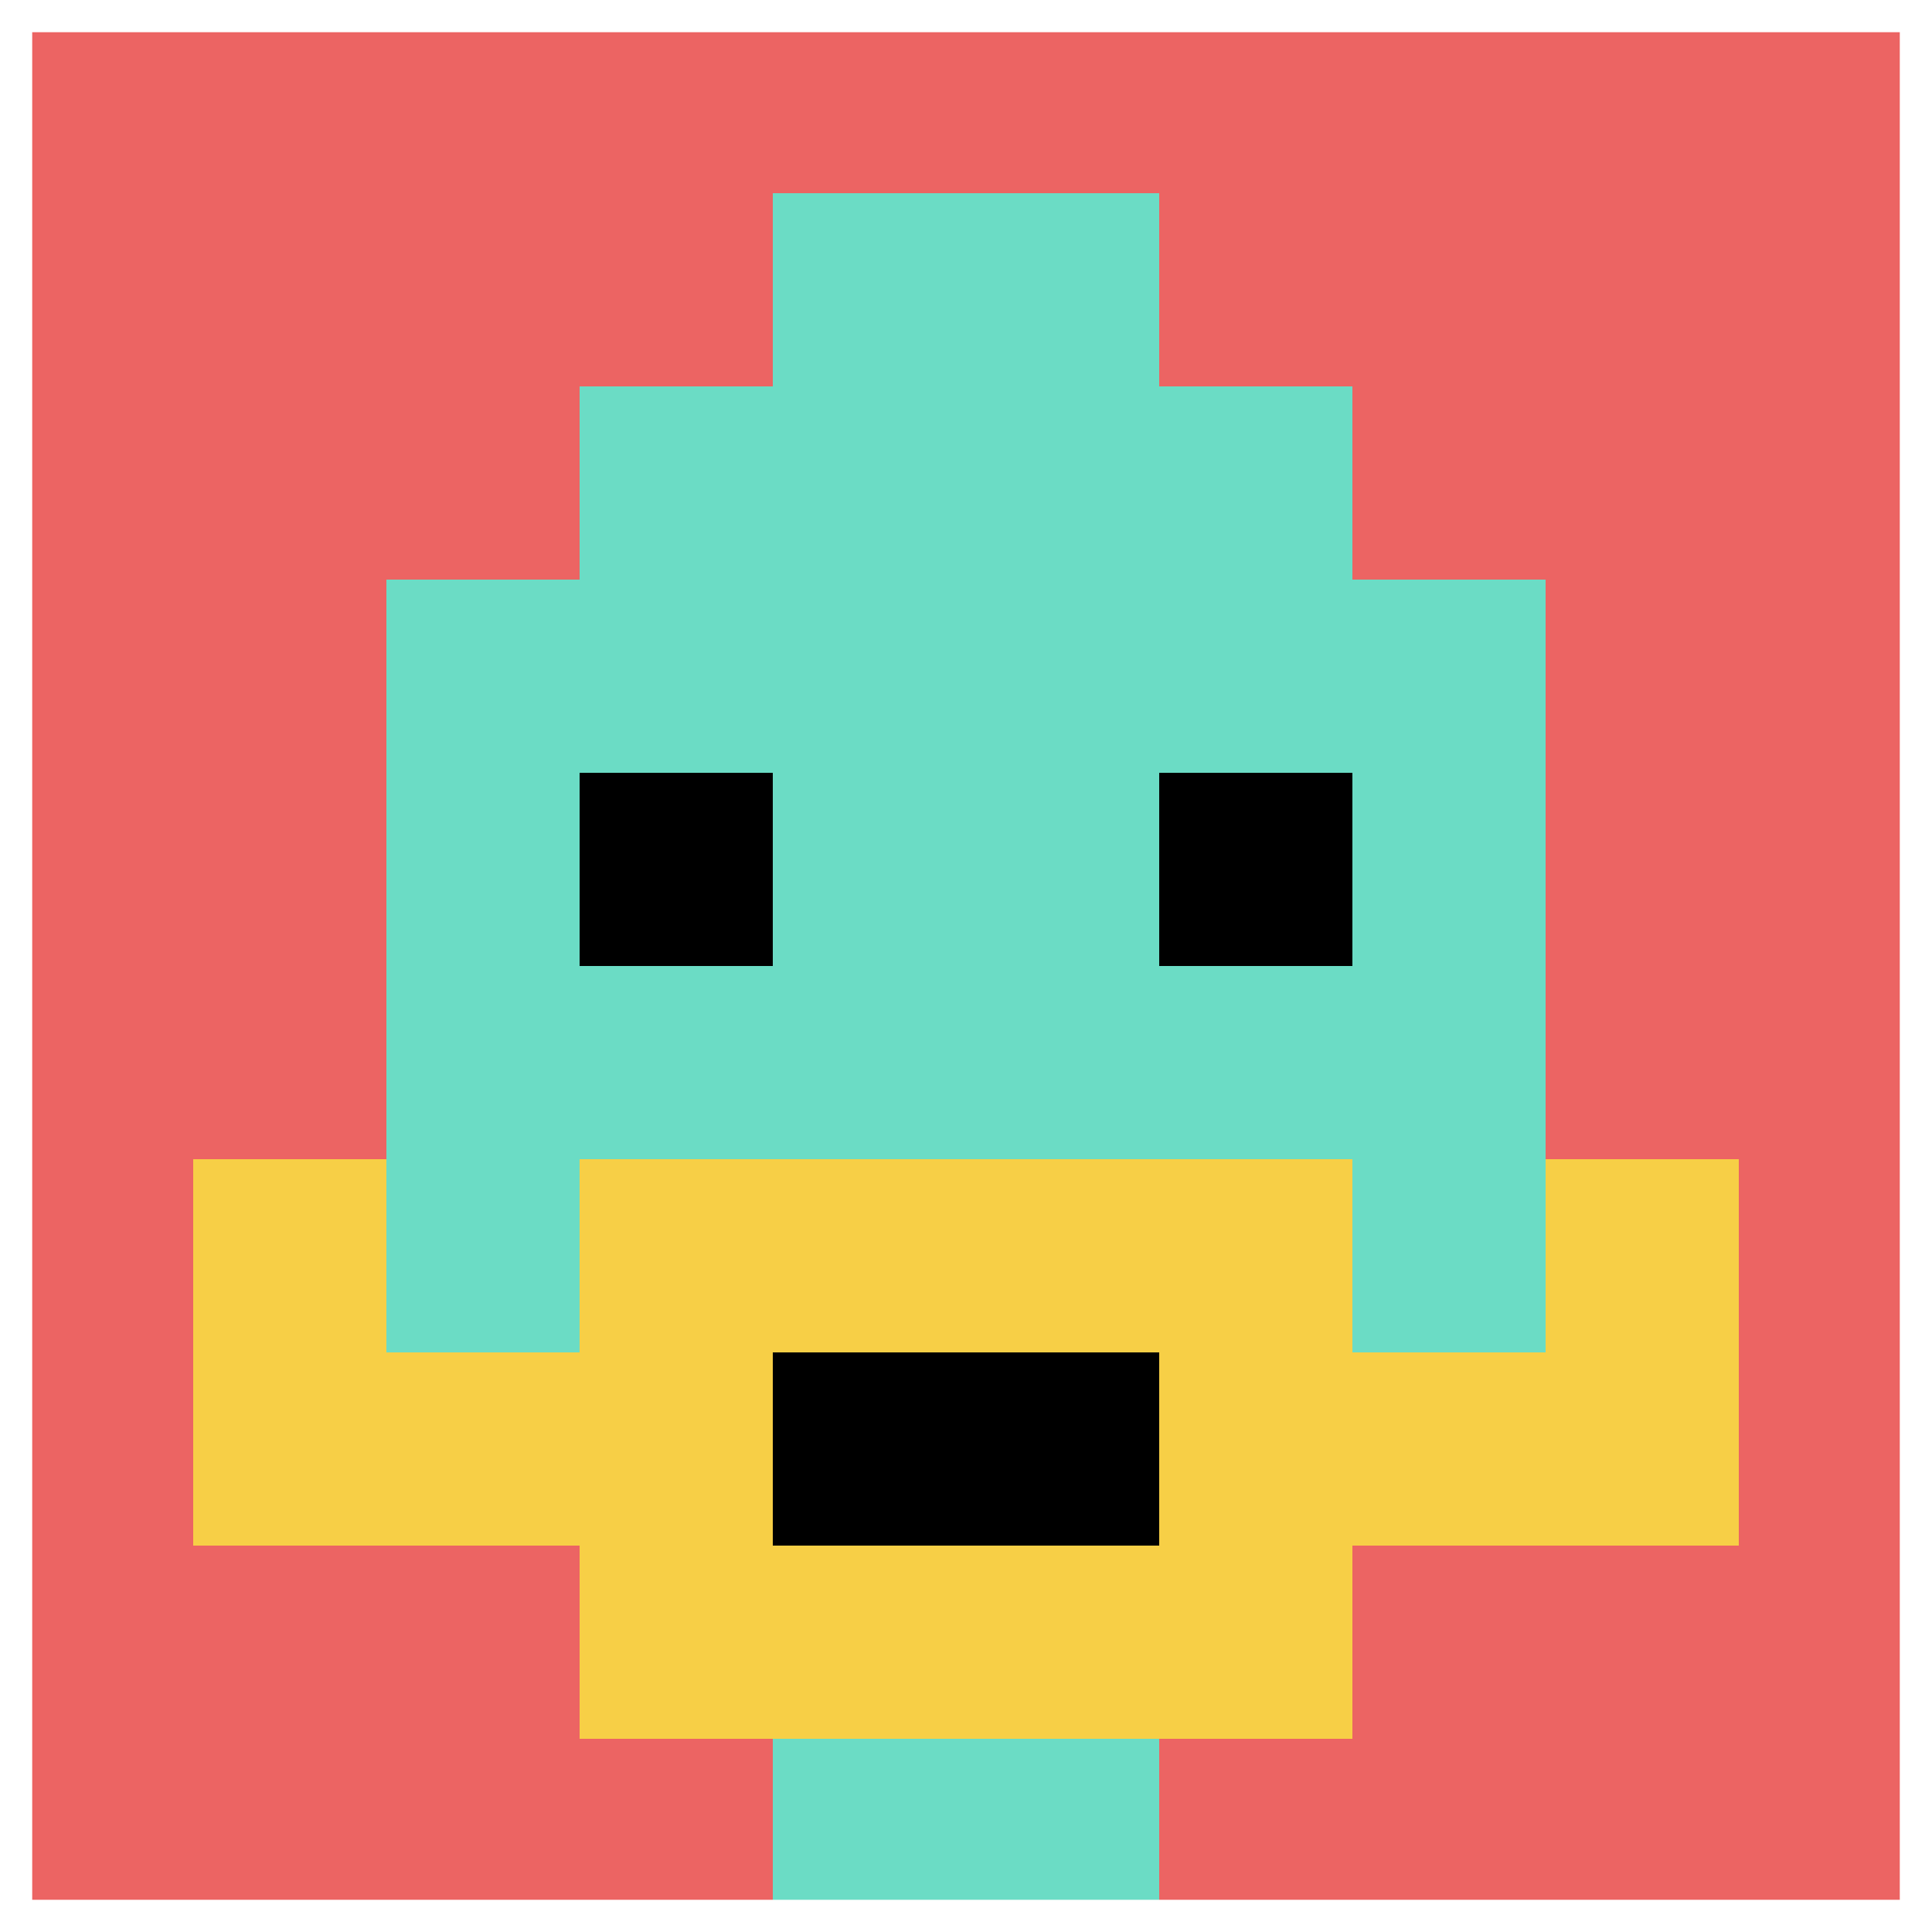 <svg xmlns="http://www.w3.org/2000/svg" version="1.1" width="1184" height="1184"><title>'goose-pfp-78418' by Dmitri Cherniak</title><desc>seed=78418
backgroundColor=#ffffff
padding=71
innerPadding=0
timeout=100
dimension=1
border=true
Save=function(){return n.handleSave()}
frame=39

Rendered at Wed Oct 04 2023 20:02:35 GMT+0800 (中国标准时间)
Generated in &lt;1ms
</desc><defs></defs><rect width="100%" height="100%" fill="#ffffff"></rect><g><g id="0-0"><rect x="0" y="0" height="1184" width="1184" fill="#EC6463"></rect><g><rect id="0-0-3-2-4-7" x="355.2" y="236.8" width="473.6" height="828.8" fill="#6BDCC5"></rect><rect id="0-0-2-3-6-5" x="236.8" y="355.2" width="710.4" height="592" fill="#6BDCC5"></rect><rect id="0-0-4-8-2-2" x="473.6" y="947.2" width="236.8" height="236.8" fill="#6BDCC5"></rect><rect id="0-0-1-7-8-1" x="118.4" y="828.8" width="947.2" height="118.4" fill="#F7CF46"></rect><rect id="0-0-3-6-4-3" x="355.2" y="710.4" width="473.6" height="355.2" fill="#F7CF46"></rect><rect id="0-0-4-7-2-1" x="473.6" y="828.8" width="236.8" height="118.4" fill="#000000"></rect><rect id="0-0-1-6-1-2" x="118.4" y="710.4" width="118.4" height="236.8" fill="#F7CF46"></rect><rect id="0-0-8-6-1-2" x="947.2" y="710.4" width="118.4" height="236.8" fill="#F7CF46"></rect><rect id="0-0-3-4-1-1" x="355.2" y="473.6" width="118.4" height="118.4" fill="#000000"></rect><rect id="0-0-6-4-1-1" x="710.4" y="473.6" width="118.4" height="118.4" fill="#000000"></rect><rect id="0-0-4-1-2-2" x="473.6" y="118.4" width="236.8" height="236.8" fill="#6BDCC5"></rect></g><rect x="0" y="0" stroke="white" stroke-width="39.467" height="1184" width="1184" fill="none"></rect></g></g></svg>